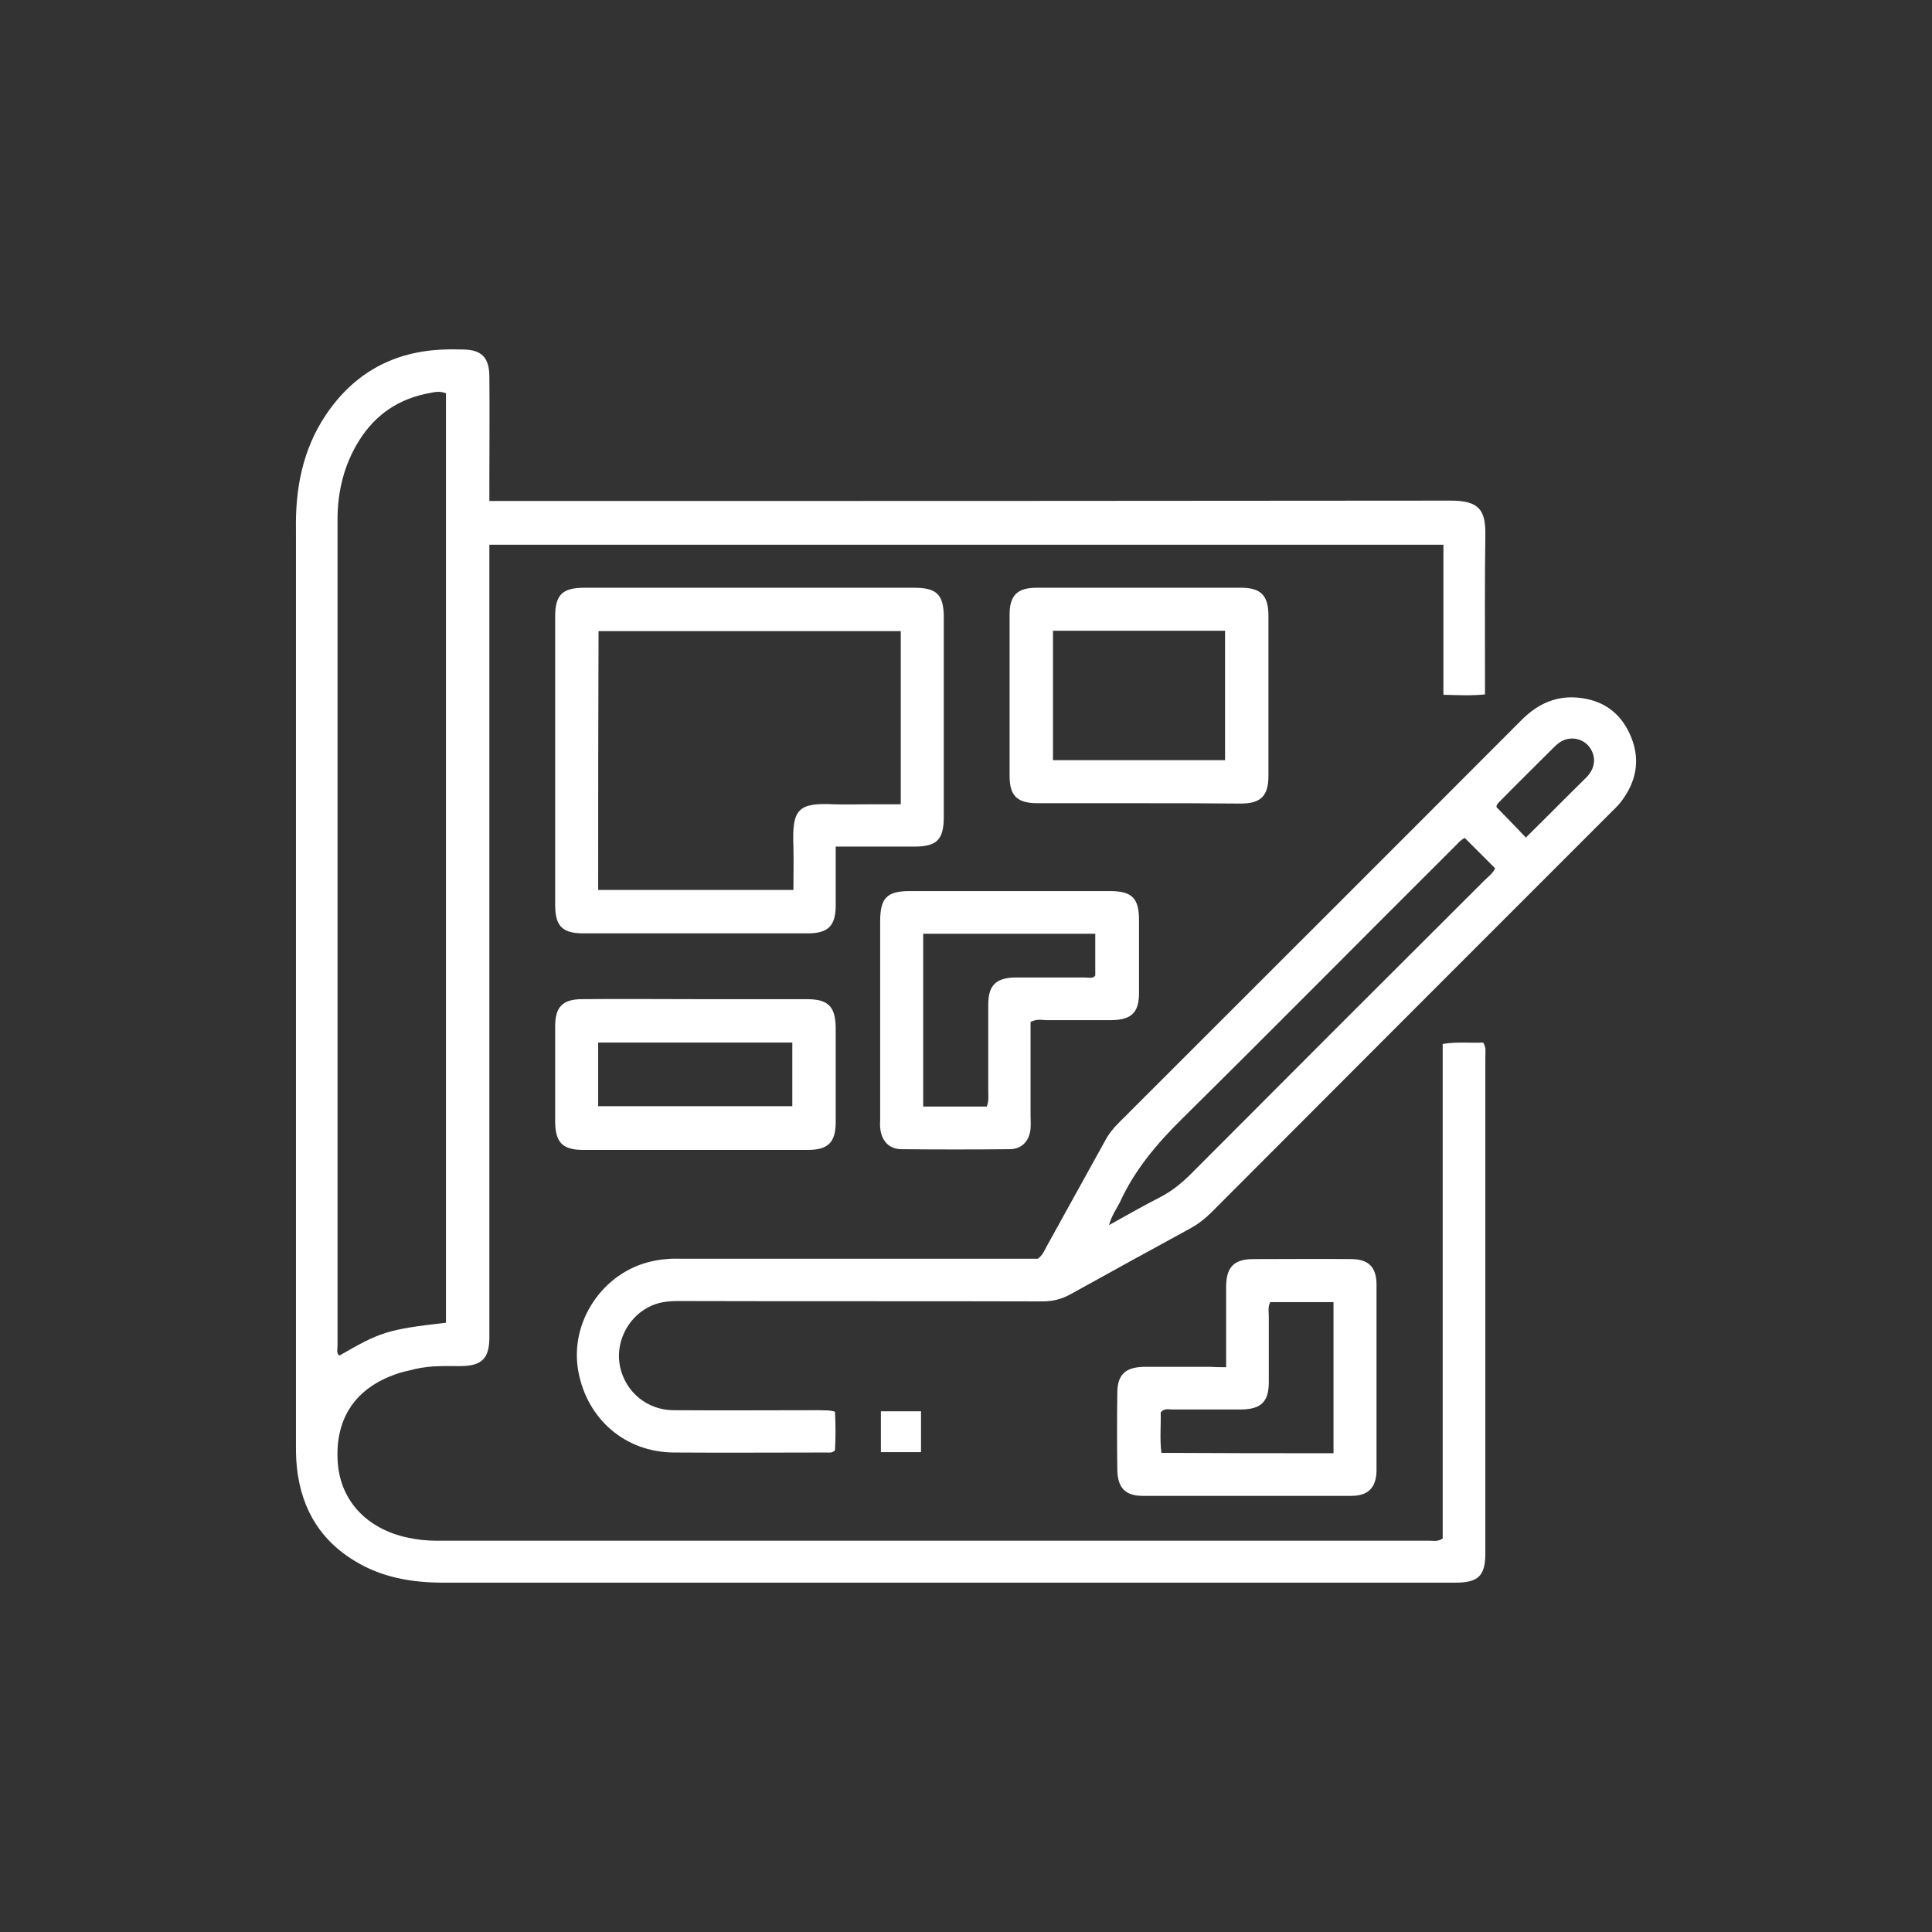 <?xml version="1.0" encoding="UTF-8"?>
<!-- Generator: Adobe Illustrator 16.0.0, SVG Export Plug-In . SVG Version: 6.00 Build 0)  -->
<svg xmlns="http://www.w3.org/2000/svg" xmlns:xlink="http://www.w3.org/1999/xlink" version="1.1" id="Calque_1" x="0px" y="0px" width="512px" height="512px" viewBox="0 0 512 512" xml:space="preserve">
<rect x="0" y="0" width="512" height="512" fill="#333333" stroke="none"/>
<g>
	<g>
		<path fill="#FFFFFF" d="M129.686,132.767c1.917,0,3.45,0,4.982,0c83.255,0,166.607,0,249.862-0.096    c7.377,0,9.198,2.491,9.101,9.006c-0.19,12.646-0.095,25.292-0.095,38.035c0,1.341,0,2.586,0,4.312    c-3.64,0.383-7.186,0.191-11.018,0.096c0-13.317,0-26.347,0-39.76c-84.405,0-168.427,0-252.833,0c0,1.533,0,3.066,0,4.599    c0,67.64,0,135.279,0,202.917c0,0.958,0,1.916,0,2.874c-0.096,5.27-2.012,7.186-7.473,7.281c-4.024,0-8.144-0.191-12.167,0.768    c-2.012,0.479-3.928,0.861-5.844,1.628c-10.539,3.928-15.616,12.167-14.658,23.568c0.862,9.868,7.76,17.148,18.299,19.449    c2.587,0.575,5.174,0.862,7.856,0.862c87.759,0,175.42,0,263.18,0c1.054,0,2.108,0.287,3.448-0.575c0-43.497,0-87.185,0-131.063    c3.833-0.671,7.377-0.191,10.73-0.384c0.862,1.438,0.574,2.587,0.574,3.737c0,43.879,0,87.759,0,131.542    c0,6.036-1.819,7.856-7.951,7.856c-89.387,0-178.774,0-268.161,0c-8.335,0-16.383-1.341-23.665-5.845    c-9.868-6.035-14.563-15.138-15.329-26.442c-0.096-1.437-0.096-2.874-0.096-4.311c0-80.766,0-161.626,0-242.39    c-0.192-10.826,1.724-21.173,7.855-30.371c7.473-11.209,18.108-17.053,31.616-17.437c1.629-0.095,3.354,0,4.982,0    c4.695,0.096,6.707,2.107,6.802,6.898c0.096,9.581,0,19.161,0,28.646C129.686,129.605,129.686,131.042,129.686,132.767z     M118.189,350.534c0-82.298,0-164.308,0-246.318c-1.533-0.575-2.778-0.383-4.12-0.095c-8.239,1.437-14.562,5.652-18.97,12.742    c-3.928,6.324-5.652,13.413-5.652,20.791c0,73.004,0,146.008,0,219.013c0,0.861-0.383,1.915,0.479,2.587    C100.752,353.024,102.381,352.354,118.189,350.534z"></path>
		<path fill="#FFFFFF" d="M221.277,374.103c0.192,3.545,0.192,6.993,0,10.251c-0.766,0.767-1.533,0.574-2.203,0.574    c-13.509,0-27.018,0.097-40.526,0c-12.934-0.095-22.993-8.91-25.292-21.556c-2.396-13.126,6.61-26.347,19.544-29.125    c2.587-0.574,5.174-0.768,7.856-0.671c30.084,0,60.263,0,90.346,0c1.437,0,2.874,0,4.023,0c1.342-0.958,1.82-2.299,2.396-3.354    c5.173-9.293,10.251-18.587,15.425-27.88c0.958-1.819,2.203-3.353,3.641-4.79c35.543-35.544,71.185-71.088,106.729-106.728    c4.406-4.407,9.484-6.707,15.809-5.844c6.514,0.862,10.921,4.503,13.317,10.539c2.395,6.036,1.245,11.688-2.684,16.862    c-0.862,1.15-1.916,2.108-2.971,3.162c-35.16,35.161-70.417,70.418-105.578,105.675c-1.724,1.725-3.544,3.16-5.652,4.311    c-10.539,5.749-21.173,11.593-31.712,17.437c-2.396,1.342-4.79,1.917-7.474,1.917c-32.19-0.097-64.285,0-96.476-0.097    c-2.779,0-5.461,0.287-7.952,1.63c-5.749,2.969-8.91,9.771-7.473,15.998c1.533,6.611,7.186,11.21,13.987,11.306    c12.934,0.096,25.772,0,38.706,0C218.307,373.814,219.648,373.623,221.277,374.103z M388.172,222.058    c-1.342,0.671-2.108,1.821-3.066,2.683c-23.952,23.855-47.712,47.903-71.76,71.663c-6.706,6.61-12.646,13.604-16.574,22.228    c-0.862,1.725-2.107,3.353-2.874,6.036c4.982-2.778,9.197-5.174,13.509-7.377c3.161-1.63,5.749-3.737,8.239-6.229    c25.867-25.962,51.832-51.926,77.795-77.793c0.958-0.958,2.203-1.82,2.778-3.162C393.441,227.327,390.853,224.74,388.172,222.058z     M404.363,221.962c5.652-5.557,10.922-10.922,16.287-16.191c0.287-0.288,0.575-0.767,0.861-1.15    c1.438-2.299,1.15-4.982-0.574-6.994c-1.82-2.012-4.79-2.491-7.186-1.15c-0.671,0.383-1.341,0.958-1.916,1.533    c-4.79,4.791-9.676,9.581-14.467,14.467c-0.384,0.383-0.861,0.862-0.766,1.437C399.189,216.597,401.68,219.088,404.363,221.962z"></path>
		<path fill="#FFFFFF" d="M221.469,224.357c0,5.557,0,10.539,0,15.616c0,5.365-2.012,7.377-7.377,7.377c-19.832,0-39.664,0-59.496,0    c-5.557,0-7.473-1.916-7.473-7.568c0-25.484,0-50.873,0-76.357c0-5.844,1.916-7.665,7.76-7.665c29.125,0,58.25,0,87.375,0    c6.036,0,7.856,1.821,7.856,7.952c0,17.532,0,35.065,0,52.693c0,6.132-1.82,7.952-7.856,7.952    C235.456,224.357,228.75,224.357,221.469,224.357z M158.523,235.854c17.438,0,34.395,0,51.736,0c0-4.024,0.096-7.856,0-11.688    c-0.383-9.772,1.246-11.497,10.922-11.018c2.874,0.096,5.749,0,8.623,0c2.97,0,5.94,0,8.91,0c0-15.617,0-30.753,0-45.892    c-26.921,0-53.46,0-80.094,0C158.523,190.25,158.523,212.86,158.523,235.854z"></path>
		<path fill="#FFFFFF" d="M273.108,270.823c0,8.336,0,16.479,0,24.719c0,1.148,0.096,2.395,0,3.544    c-0.287,3.257-2.299,5.461-5.558,5.461c-9.579,0.096-19.064,0.096-28.645,0c-3.353,0-5.365-2.299-5.652-5.748    c-0.096-0.671,0-1.438,0-2.108c0-17.531,0-35.064,0-52.597c0-6.132,1.82-7.952,7.856-7.952c17.629,0,35.353,0,52.981,0    c5.844,0,7.76,1.82,7.76,7.665c0,6.419,0,12.934,0,19.353c0,5.174-2.013,7.091-7.186,7.186c-5.845,0-11.688,0-17.533,0    C275.886,270.249,274.641,270.057,273.108,270.823z M244.654,247.447c0,15.52,0,30.561,0,45.795c5.844,0,11.305,0,16.862,0    c0.575-1.533,0.382-2.778,0.382-4.12c0-7.664,0-15.329,0-22.898c0-5.077,2.013-7.089,7.186-7.185c6.132,0,12.169,0,18.301,0    c1.054,0,2.202,0.383,2.873-0.479c0-3.833,0-7.474,0-11.114C274.928,247.447,259.887,247.447,244.654,247.447z"></path>
		<path fill="#FFFFFF" d="M324.94,362.318c0-6.419,0-12.168,0-18.012c0-1.149,0-2.395,0-3.546c0.096-4.98,2.107-6.993,6.897-7.089    c8.719,0,17.437-0.096,26.155,0c4.694,0,6.802,2.108,6.802,6.802c0,13.988,0,27.977,0,41.868c0,2.491,0,4.982,0,7.473    c-0.096,4.407-2.203,6.61-6.706,6.61c-18.396,0-36.79,0-55.186,0c-4.693,0-6.706-2.107-6.801-6.897    c-0.097-6.803-0.097-13.604,0-20.407c0-4.789,2.107-6.802,7.09-6.897c5.843,0,11.688,0,17.531,0    C322.065,362.318,323.311,362.318,324.94,362.318z M353.394,385.12c0-13.604,0-26.73,0-40.048c-5.749,0-11.306,0-16.767,0    c-0.671,1.343-0.383,2.588-0.383,3.737c0,5.844,0,11.688,0,17.532c0,5.077-2.013,7.09-7.186,7.186c-6.132,0-12.168,0-18.3,0    c-1.053,0-2.202-0.384-3.16,0.767c0.095,3.449-0.288,7.089,0.19,10.73C323.119,385.12,338.159,385.12,353.394,385.12z"></path>
		<path fill="#FFFFFF" d="M301.947,212.86c-9.007,0-17.916,0-26.923,0c-5.461,0-7.474-1.917-7.474-7.281c0-14.179,0-28.454,0-42.634    c0-5.173,2.013-7.186,7.186-7.186c18.013,0,36.12,0,54.132,0c5.27,0,7.281,2.012,7.281,7.473c0,14.083,0,28.167,0,42.346    c0,5.365-2.012,7.377-7.377,7.377C319.862,212.86,310.856,212.86,301.947,212.86z M279.048,167.161c0,11.688,0,22.993,0,34.298    c15.328,0,30.466,0,45.604,0c0-11.593,0-22.897,0-34.298C309.323,167.161,294.281,167.161,279.048,167.161z"></path>
		<path fill="#FFFFFF" d="M184.392,264.787c9.772,0,19.64,0,29.412,0c5.652,0,7.569,1.916,7.665,7.473c0,8.335,0,16.767,0,25.102    c0,5.366-2.012,7.377-7.377,7.377c-19.832,0-39.664,0-59.496,0c-5.46,0-7.377-1.916-7.473-7.281c0-8.526,0-16.957,0-25.484    c0-5.174,2.012-7.186,7.185-7.186C164.368,264.691,174.427,264.787,184.392,264.787z M158.523,293.146c17.438,0,34.395,0,51.449,0    c0-5.748,0-11.305,0-16.862c-17.341,0-34.395,0-51.449,0C158.523,282.033,158.523,287.493,158.523,293.146z"></path>
		<path fill="#FFFFFF" d="M244.079,384.833c-3.545,0-6.994,0-10.635,0c0-3.545,0-6.994,0-10.826c3.354,0,6.898,0,10.635,0    C244.079,377.456,244.079,380.904,244.079,384.833z"></path>
	</g>
</g>
</svg>
